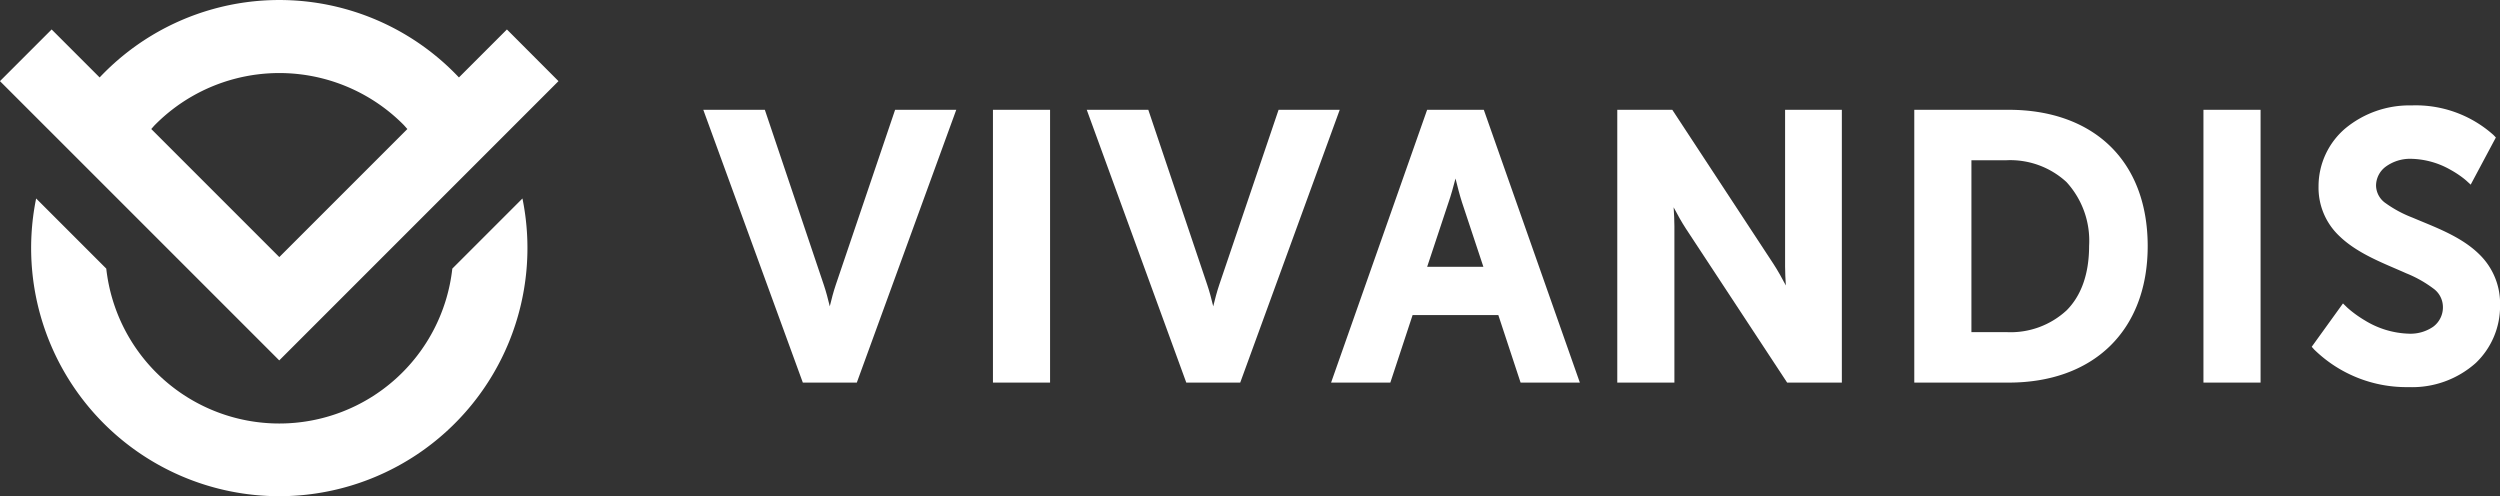 <?xml version="1.0" encoding="UTF-8"?> <svg xmlns="http://www.w3.org/2000/svg" width="275.727" height="54.737" viewBox="0 0 275.727 54.737"><rect x="0" y="0" width="275.727" height="54.737" fill="#333333" stroke="none"/><defs><style>.a{fill:#fff;}</style></defs><g transform="translate(-428.571 -226.436)"><g transform="translate(506.136 238.055)"><path class="a" d="M350.913,300.636c-.25.731-.476,1.6-.662,2.375-.187-.774-.412-1.642-.663-2.376l-6.5-19.3H336.3l.25.686,10.727,29.4h5.955L364.2,281.335h-6.745Z" transform="translate(-336.298 -280.844)"></path><path class="a" d="M359.318,281.846v29.575h6.3V281.335h-6.3Z" transform="translate(-327.37 -280.844)"></path><path class="a" d="M387.93,281.335l-6.544,19.3c-.25.731-.476,1.6-.663,2.375-.186-.774-.411-1.642-.662-2.376l-6.5-19.3h-6.788l.25.686,10.727,29.4H383.7l10.975-30.087Z" transform="translate(-324.479 -280.844)"></path><path class="a" d="M396.782,281.335l-10.593,30.087h6.535l2.456-7.451h9.453l2.456,7.451h6.537l-10.593-30.087Zm2.362,10.21c.267-.765.543-1.763.768-2.631.211.87.469,1.865.716,2.629v0l2.357,7.106h-6.2l2.358-7.106Z" transform="translate(-316.948 -280.844)"></path><path class="a" d="M427.44,298.63c0,.623.036,1.371.083,2.08-.416-.8-.9-1.664-1.356-2.362L415,281.335h-6.068v30.087h6.3V294.168c0-.625-.037-1.371-.085-2.08.418.8.9,1.664,1.357,2.361l11.162,16.973H433.7V281.335H427.44Z" transform="translate(-308.126 -280.844)"></path><path class="a" d="M442.953,281.335H432.536v30.087h10.417c4.583,0,8.431-1.386,11.126-3.991s4.207-6.4,4.2-11.093-1.506-8.47-4.2-11.054S447.533,281.334,442.953,281.335Zm8.864,15c0,3.181-.909,5.536-2.472,7.11a9.093,9.093,0,0,1-6.678,2.408h-3.829V286.9h3.829a9.15,9.15,0,0,1,6.65,2.4A9.567,9.567,0,0,1,451.817,296.337Z" transform="translate(-298.973 -280.844)"></path><path class="a" d="M455.516,281.846v29.575h6.3V281.335h-6.3Z" transform="translate(-290.061 -280.844)"></path><path class="a" d="M482.6,297.406c-2.044-2.012-4.988-3.027-7.368-4.046a12.98,12.98,0,0,1-2.945-1.581,2.411,2.411,0,0,1-1.07-1.937,2.615,2.615,0,0,1,1.071-2.1,4.559,4.559,0,0,1,2.8-.865,9.136,9.136,0,0,1,4.333,1.206,11.141,11.141,0,0,1,1.295.834c.151.114.268.207.344.271l.086.074.024.021.486.443,2.776-5.2-.253-.266a12.848,12.848,0,0,0-9.05-3.271,11.076,11.076,0,0,0-7.294,2.529,8.381,8.381,0,0,0-2.96,6.415,7.317,7.317,0,0,0,2.3,5.467c2.047,1.983,4.995,3.038,7.38,4.108a13.068,13.068,0,0,1,2.955,1.656,2.522,2.522,0,0,1,1.081,1.992,2.658,2.658,0,0,1-1.074,2.243,4.411,4.411,0,0,1-2.631.767,9.806,9.806,0,0,1-4.9-1.464,12.716,12.716,0,0,1-1.471-1.014c-.172-.137-.3-.251-.393-.33l-.1-.089-.028-.028-.425-.414-.347.482-3.1,4.3.275.307a14.552,14.552,0,0,0,10.409,4.14,10.532,10.532,0,0,0,7.412-2.662,8.656,8.656,0,0,0,2.677-6.363A7.561,7.561,0,0,0,482.6,297.406Z" transform="translate(-286.726 -280.981)"></path></g><path class="a" d="M430.267,246.777a19.2,19.2,0,0,1-38.166,0l-7.734-7.735a27.369,27.369,0,1,0,53.635,0Z" transform="translate(48.19 9.284)"></path><path class="a" d="M436.728,223.195l-2.85,2.849-2.443,2.444a27.252,27.252,0,0,0-39.627,0l-5.293-5.293-5.7,5.7,30.8,30.8,30.8-30.8ZM397.5,234.177c.158-.171.3-.353.47-.517a19.307,19.307,0,0,1,27.309,0c.165.164.311.346.469.516L411.622,248.3Z" transform="translate(47.752 6.49)"></path></g></svg> 